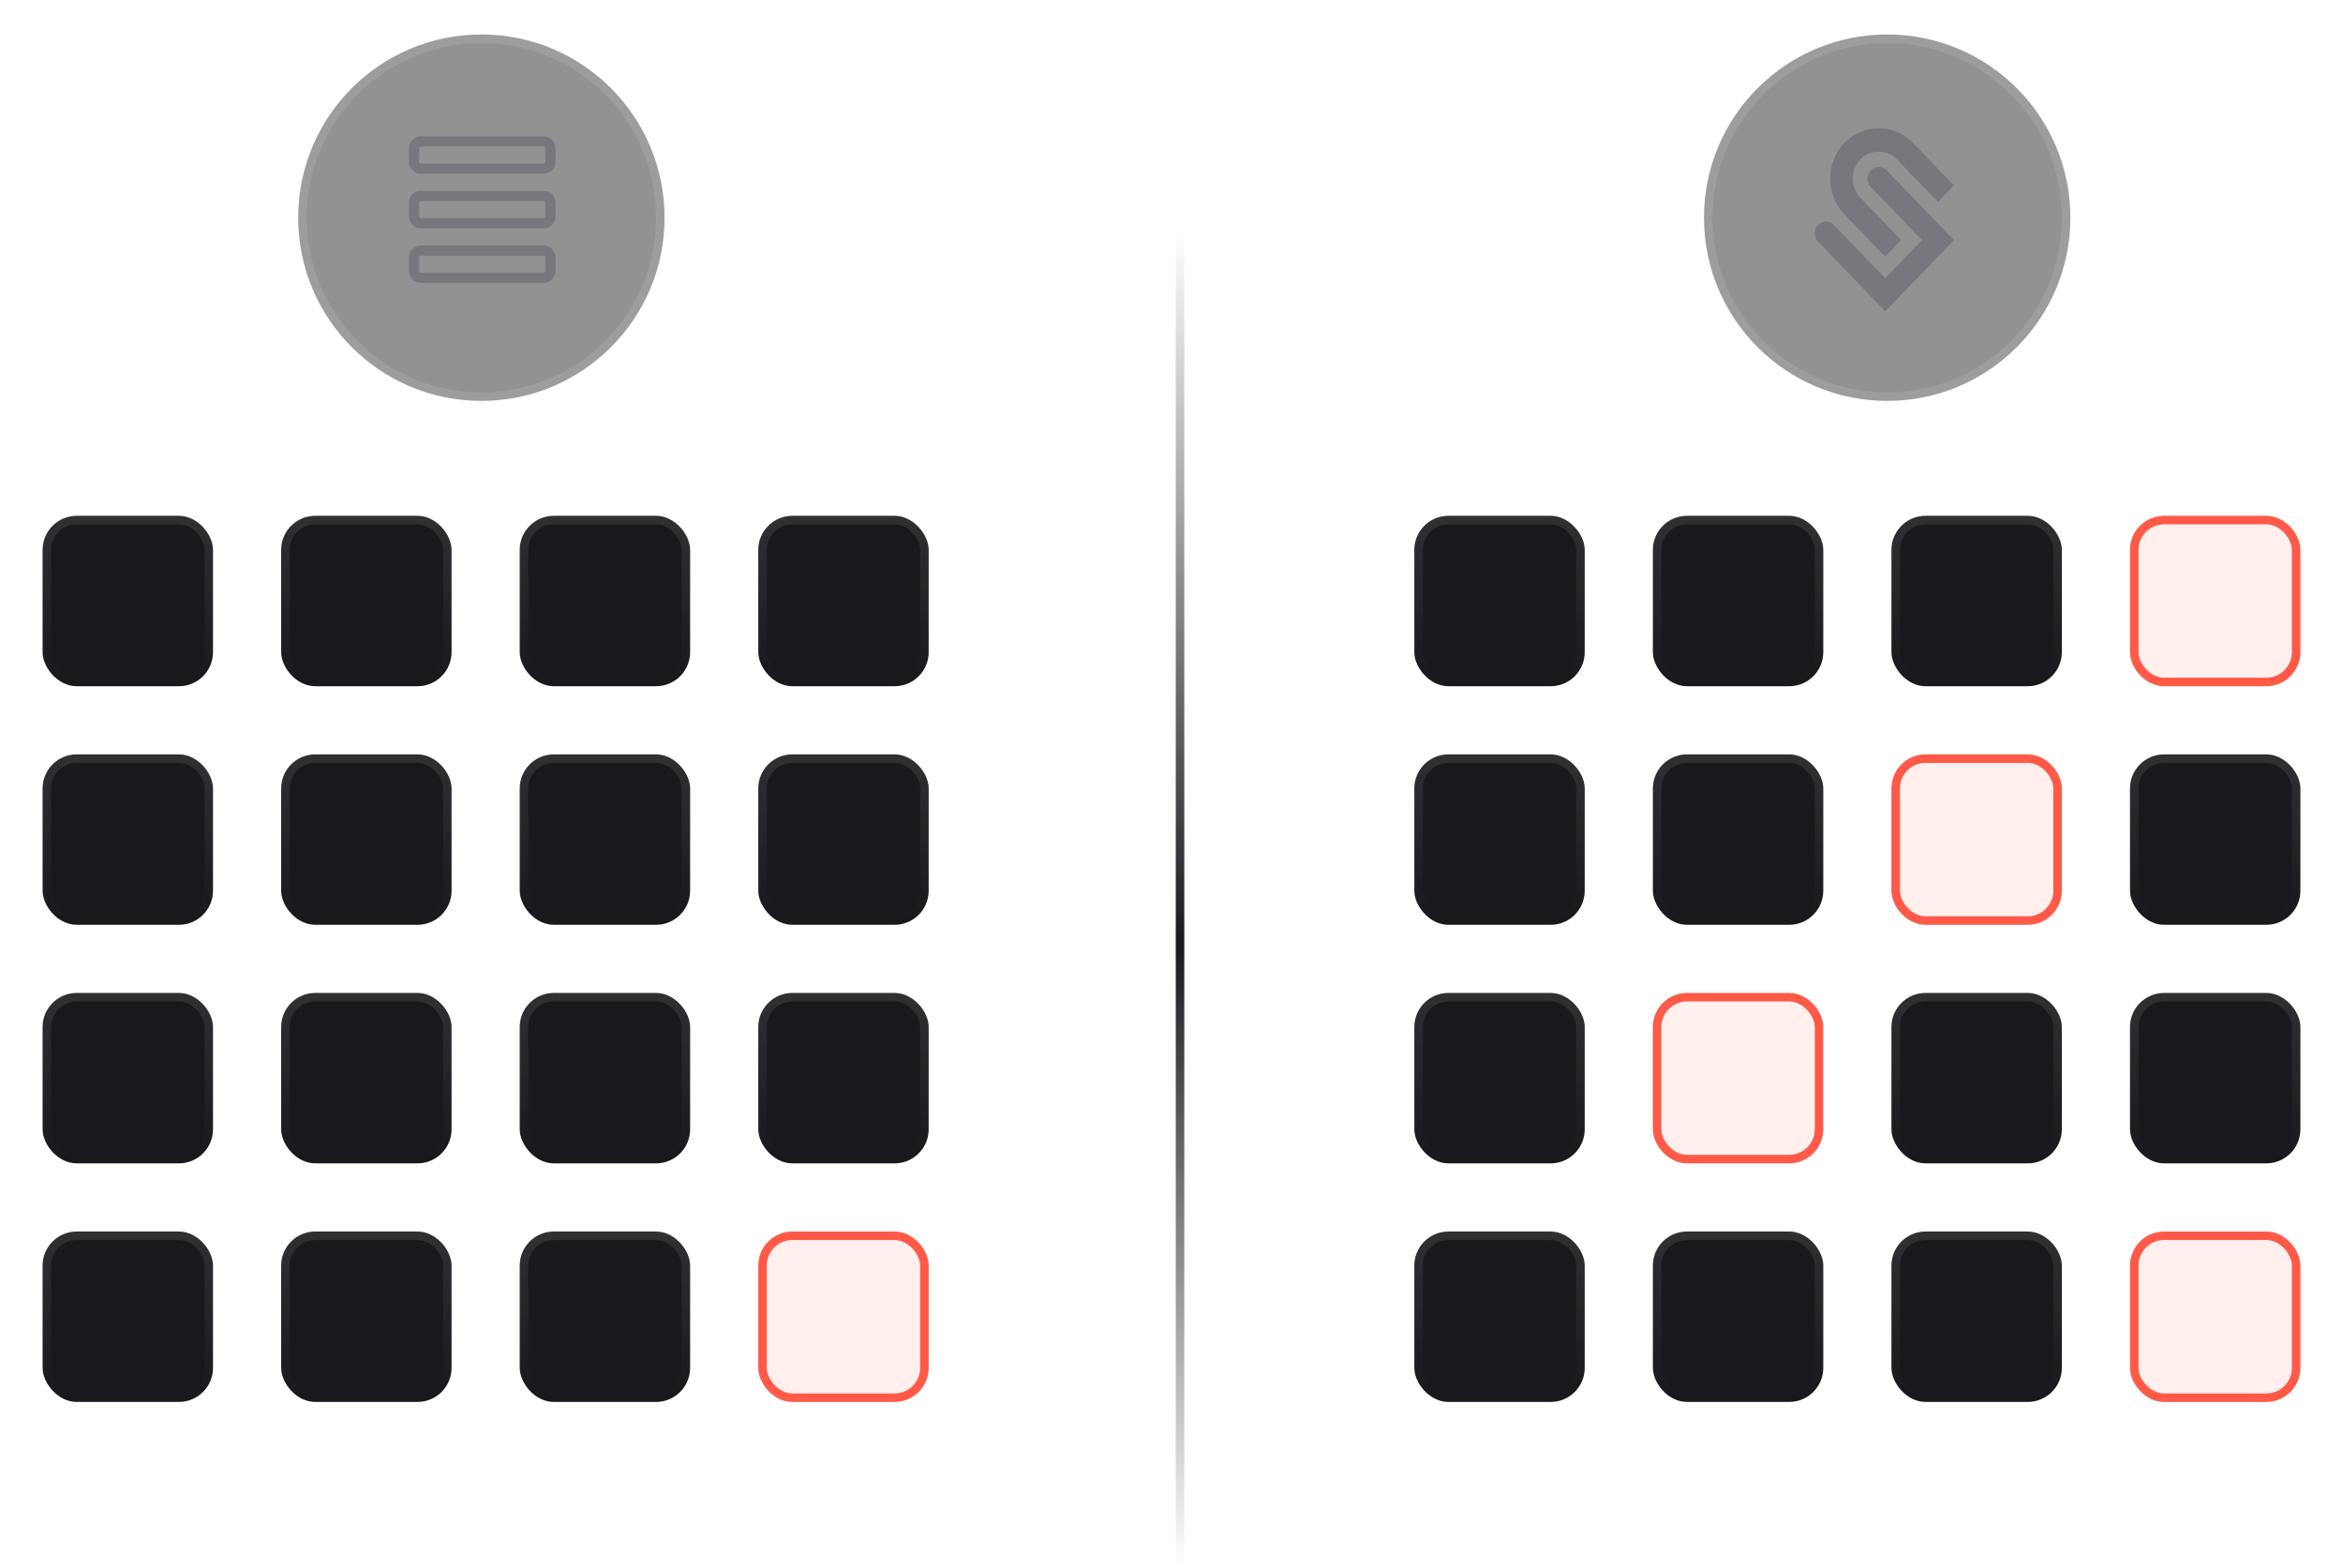 <svg width="275" height="184" viewBox="0 0 275 184" fill="none" xmlns="http://www.w3.org/2000/svg">
<g filter="url(#filter0_d_700_1372)">
<rect x="194" y="59" width="20" height="20" rx="4" fill="url(#paint0_linear_700_1372)"/>
<rect x="194.5" y="59.5" width="19" height="19" rx="3.5" stroke="url(#paint1_linear_700_1372)" stroke-opacity="0.1"/>
</g>
<g filter="url(#filter1_d_700_1372)">
<rect x="33" y="59" width="20" height="20" rx="4" fill="url(#paint2_linear_700_1372)"/>
<rect x="33.5" y="59.5" width="19" height="19" rx="3.5" stroke="url(#paint3_linear_700_1372)" stroke-opacity="0.1"/>
</g>
<g filter="url(#filter2_d_700_1372)">
<rect x="194" y="115" width="20" height="20" rx="4" fill="#FF5A48" fill-opacity="0.1"/>
<rect x="194.5" y="115.5" width="19" height="19" rx="3.5" stroke="#FF5A48"/>
</g>
<g filter="url(#filter3_d_700_1372)">
<rect x="33" y="115" width="20" height="20" rx="4" fill="url(#paint4_linear_700_1372)"/>
<rect x="33.5" y="115.5" width="19" height="19" rx="3.5" stroke="url(#paint5_linear_700_1372)" stroke-opacity="0.1"/>
</g>
<g filter="url(#filter4_d_700_1372)">
<rect x="194" y="87" width="20" height="20" rx="4" fill="url(#paint6_linear_700_1372)"/>
<rect x="194.5" y="87.5" width="19" height="19" rx="3.5" stroke="url(#paint7_linear_700_1372)" stroke-opacity="0.1"/>
</g>
<g filter="url(#filter5_d_700_1372)">
<rect x="33" y="87" width="20" height="20" rx="4" fill="url(#paint8_linear_700_1372)"/>
<rect x="33.5" y="87.5" width="19" height="19" rx="3.5" stroke="url(#paint9_linear_700_1372)" stroke-opacity="0.1"/>
</g>
<g filter="url(#filter6_d_700_1372)">
<rect x="194" y="143" width="20" height="20" rx="4" fill="url(#paint10_linear_700_1372)"/>
<rect x="194.5" y="143.5" width="19" height="19" rx="3.5" stroke="url(#paint11_linear_700_1372)" stroke-opacity="0.1"/>
</g>
<g filter="url(#filter7_d_700_1372)">
<rect x="33" y="143" width="20" height="20" rx="4" fill="url(#paint12_linear_700_1372)"/>
<rect x="33.5" y="143.5" width="19" height="19" rx="3.5" stroke="url(#paint13_linear_700_1372)" stroke-opacity="0.1"/>
</g>
<g filter="url(#filter8_d_700_1372)">
<rect x="250" y="59" width="20" height="20" rx="4" fill="#FF5A48" fill-opacity="0.1"/>
<rect x="250.5" y="59.5" width="19" height="19" rx="3.5" stroke="#FF5A48"/>
</g>
<g filter="url(#filter9_d_700_1372)">
<rect x="89" y="59" width="20" height="20" rx="4" fill="url(#paint14_linear_700_1372)"/>
<rect x="89.5" y="59.5" width="19" height="19" rx="3.5" stroke="url(#paint15_linear_700_1372)" stroke-opacity="0.1"/>
</g>
<g filter="url(#filter10_d_700_1372)">
<rect x="250" y="115" width="20" height="20" rx="4" fill="url(#paint16_linear_700_1372)"/>
<rect x="250.5" y="115.5" width="19" height="19" rx="3.5" stroke="url(#paint17_linear_700_1372)" stroke-opacity="0.1"/>
</g>
<g filter="url(#filter11_d_700_1372)">
<rect x="89" y="115" width="20" height="20" rx="4" fill="url(#paint18_linear_700_1372)"/>
<rect x="89.5" y="115.5" width="19" height="19" rx="3.5" stroke="url(#paint19_linear_700_1372)" stroke-opacity="0.1"/>
</g>
<g filter="url(#filter12_d_700_1372)">
<rect x="250" y="87" width="20" height="20" rx="4" fill="url(#paint20_linear_700_1372)"/>
<rect x="250.5" y="87.5" width="19" height="19" rx="3.5" stroke="url(#paint21_linear_700_1372)" stroke-opacity="0.1"/>
</g>
<g filter="url(#filter13_d_700_1372)">
<rect x="89" y="87" width="20" height="20" rx="4" fill="url(#paint22_linear_700_1372)"/>
<rect x="89.5" y="87.5" width="19" height="19" rx="3.5" stroke="url(#paint23_linear_700_1372)" stroke-opacity="0.1"/>
</g>
<g filter="url(#filter14_d_700_1372)">
<rect x="250" y="143" width="20" height="20" rx="4" fill="#FF5A48" fill-opacity="0.1"/>
<rect x="250.5" y="143.5" width="19" height="19" rx="3.5" stroke="#FF5A48"/>
</g>
<g filter="url(#filter15_d_700_1372)">
<rect x="89" y="143" width="20" height="20" rx="4" fill="#FF5A48" fill-opacity="0.1"/>
<rect x="89.5" y="143.5" width="19" height="19" rx="3.5" stroke="#FF5A48"/>
</g>
<g filter="url(#filter16_d_700_1372)">
<rect x="166" y="59" width="20" height="20" rx="4" fill="url(#paint24_linear_700_1372)"/>
<rect x="166.5" y="59.5" width="19" height="19" rx="3.5" stroke="url(#paint25_linear_700_1372)" stroke-opacity="0.1"/>
</g>
<g filter="url(#filter17_d_700_1372)">
<rect x="5" y="59" width="20" height="20" rx="4" fill="url(#paint26_linear_700_1372)"/>
<rect x="5.5" y="59.5" width="19" height="19" rx="3.5" stroke="url(#paint27_linear_700_1372)" stroke-opacity="0.1"/>
</g>
<g filter="url(#filter18_d_700_1372)">
<rect x="166" y="115" width="20" height="20" rx="4" fill="url(#paint28_linear_700_1372)"/>
<rect x="166.5" y="115.5" width="19" height="19" rx="3.5" stroke="url(#paint29_linear_700_1372)" stroke-opacity="0.1"/>
</g>
<g filter="url(#filter19_d_700_1372)">
<rect x="5" y="115" width="20" height="20" rx="4" fill="url(#paint30_linear_700_1372)"/>
<rect x="5.5" y="115.5" width="19" height="19" rx="3.5" stroke="url(#paint31_linear_700_1372)" stroke-opacity="0.1"/>
</g>
<g filter="url(#filter20_d_700_1372)">
<rect x="166" y="87" width="20" height="20" rx="4" fill="url(#paint32_linear_700_1372)"/>
<rect x="166.5" y="87.5" width="19" height="19" rx="3.5" stroke="url(#paint33_linear_700_1372)" stroke-opacity="0.1"/>
</g>
<g filter="url(#filter21_d_700_1372)">
<rect x="5" y="87" width="20" height="20" rx="4" fill="url(#paint34_linear_700_1372)"/>
<rect x="5.5" y="87.5" width="19" height="19" rx="3.5" stroke="url(#paint35_linear_700_1372)" stroke-opacity="0.1"/>
</g>
<g filter="url(#filter22_d_700_1372)">
<rect x="166" y="143" width="20" height="20" rx="4" fill="url(#paint36_linear_700_1372)"/>
<rect x="166.5" y="143.5" width="19" height="19" rx="3.5" stroke="url(#paint37_linear_700_1372)" stroke-opacity="0.1"/>
</g>
<g filter="url(#filter23_d_700_1372)">
<rect x="5" y="143" width="20" height="20" rx="4" fill="url(#paint38_linear_700_1372)"/>
<rect x="5.5" y="143.5" width="19" height="19" rx="3.5" stroke="url(#paint39_linear_700_1372)" stroke-opacity="0.1"/>
</g>
<g filter="url(#filter24_d_700_1372)">
<rect x="222" y="59" width="20" height="20" rx="4" fill="url(#paint40_linear_700_1372)"/>
<rect x="222.5" y="59.5" width="19" height="19" rx="3.5" stroke="url(#paint41_linear_700_1372)" stroke-opacity="0.1"/>
</g>
<g filter="url(#filter25_d_700_1372)">
<rect x="61" y="59" width="20" height="20" rx="4" fill="url(#paint42_linear_700_1372)"/>
<rect x="61.5" y="59.5" width="19" height="19" rx="3.5" stroke="url(#paint43_linear_700_1372)" stroke-opacity="0.1"/>
</g>
<g filter="url(#filter26_d_700_1372)">
<rect x="222" y="115" width="20" height="20" rx="4" fill="url(#paint44_linear_700_1372)"/>
<rect x="222.5" y="115.5" width="19" height="19" rx="3.5" stroke="url(#paint45_linear_700_1372)" stroke-opacity="0.1"/>
</g>
<g filter="url(#filter27_d_700_1372)">
<rect x="61" y="115" width="20" height="20" rx="4" fill="url(#paint46_linear_700_1372)"/>
<rect x="61.5" y="115.5" width="19" height="19" rx="3.5" stroke="url(#paint47_linear_700_1372)" stroke-opacity="0.1"/>
</g>
<g filter="url(#filter28_d_700_1372)">
<rect x="222" y="87" width="20" height="20" rx="4" fill="#FF5A48" fill-opacity="0.1"/>
<rect x="222.5" y="87.5" width="19" height="19" rx="3.5" stroke="#FF5A48"/>
</g>
<g filter="url(#filter29_d_700_1372)">
<rect x="61" y="87" width="20" height="20" rx="4" fill="url(#paint48_linear_700_1372)"/>
<rect x="61.5" y="87.5" width="19" height="19" rx="3.5" stroke="url(#paint49_linear_700_1372)" stroke-opacity="0.1"/>
</g>
<g filter="url(#filter30_d_700_1372)">
<rect x="222" y="143" width="20" height="20" rx="4" fill="url(#paint50_linear_700_1372)"/>
<rect x="222.5" y="143.5" width="19" height="19" rx="3.5" stroke="url(#paint51_linear_700_1372)" stroke-opacity="0.1"/>
</g>
<g filter="url(#filter31_d_700_1372)">
<rect x="61" y="143" width="20" height="20" rx="4" fill="url(#paint52_linear_700_1372)"/>
<rect x="61.5" y="143.5" width="19" height="19" rx="3.5" stroke="url(#paint53_linear_700_1372)" stroke-opacity="0.1"/>
</g>
<g filter="url(#filter32_d_700_1372)">
<circle cx="221.5" cy="24.5" r="21.5" fill="#252627" fill-opacity="0.5"/>
<circle cx="221.5" cy="24.5" r="21" stroke="white" stroke-opacity="0.1"/>
</g>
<g filter="url(#filter33_d_700_1372)">
<circle cx="56.5" cy="24.5" r="21.5" fill="#252627" fill-opacity="0.5"/>
<circle cx="56.5" cy="24.5" r="21" stroke="white" stroke-opacity="0.1"/>
</g>
<path d="M221.268 30.123L223.143 28.176L218.349 23.197C217.162 21.965 217.162 19.956 218.349 18.723C219.536 17.49 221.471 17.49 222.658 18.723L227.452 23.701L229.327 21.754L224.533 16.776C222.312 14.47 218.695 14.47 216.474 16.776C214.253 19.082 214.253 22.838 216.474 25.144L221.268 30.123Z" fill="#77777E"/>
<path d="M221.446 19.992C220.929 19.455 220.088 19.455 219.571 19.992C219.054 20.528 219.054 21.402 219.571 21.939L225.577 28.175L221.268 32.65L215.263 26.413C214.746 25.876 213.904 25.876 213.388 26.413C212.871 26.95 212.871 27.823 213.388 28.36L221.268 36.544L229.327 28.175L221.446 19.992Z" fill="#77777E"/>
<path d="M63.8 16.6H49.4C48.958 16.6 48.6 16.958 48.6 17.4V19C48.6 19.442 48.958 19.8 49.4 19.8H63.8C64.241 19.8 64.6 19.442 64.6 19V17.4C64.6 16.958 64.241 16.6 63.8 16.6Z" stroke="#77777E" stroke-width="1.2" stroke-linecap="round"/>
<path d="M63.8 23H49.4C48.958 23 48.6 23.358 48.6 23.8V25.4C48.6 25.842 48.958 26.2 49.4 26.2H63.8C64.241 26.2 64.6 25.842 64.6 25.4V23.8C64.6 23.358 64.241 23 63.8 23Z" stroke="#77777E" stroke-width="1.2" stroke-linecap="round"/>
<path d="M63.8 29.4H49.4C48.958 29.4 48.6 29.758 48.6 30.2V31.8C48.6 32.242 48.958 32.6 49.4 32.6H63.8C64.241 32.6 64.6 32.242 64.6 31.8V30.2C64.6 29.758 64.241 29.4 63.8 29.4Z" stroke="#77777E" stroke-width="1.2" stroke-linecap="round"/>
<line x1="138.5" y1="27" x2="138.5" y2="184" stroke="url(#paint54_linear_700_1372)"/>
<defs>
<filter id="filter0_d_700_1372" x="189.38" y="55.92" width="29.24" height="29.24" filterUnits="userSpaceOnUse" color-interpolation-filters="sRGB">
<feFlood flood-opacity="0" result="BackgroundImageFix"/>
<feColorMatrix in="SourceAlpha" type="matrix" values="0 0 0 0 0 0 0 0 0 0 0 0 0 0 0 0 0 0 127 0" result="hardAlpha"/>
<feOffset dy="1.54"/>
<feGaussianBlur stdDeviation="2.31"/>
<feColorMatrix type="matrix" values="0 0 0 0 0.063 0 0 0 0 0.094 0 0 0 0 0.157 0 0 0 0.07 0"/>
<feBlend mode="normal" in2="BackgroundImageFix" result="effect1_dropShadow_700_1372"/>
<feBlend mode="normal" in="SourceGraphic" in2="effect1_dropShadow_700_1372" result="shape"/>
</filter>
<filter id="filter1_d_700_1372" x="28.38" y="55.92" width="29.24" height="29.24" filterUnits="userSpaceOnUse" color-interpolation-filters="sRGB">
<feFlood flood-opacity="0" result="BackgroundImageFix"/>
<feColorMatrix in="SourceAlpha" type="matrix" values="0 0 0 0 0 0 0 0 0 0 0 0 0 0 0 0 0 0 127 0" result="hardAlpha"/>
<feOffset dy="1.54"/>
<feGaussianBlur stdDeviation="2.31"/>
<feColorMatrix type="matrix" values="0 0 0 0 0.063 0 0 0 0 0.094 0 0 0 0 0.157 0 0 0 0.07 0"/>
<feBlend mode="normal" in2="BackgroundImageFix" result="effect1_dropShadow_700_1372"/>
<feBlend mode="normal" in="SourceGraphic" in2="effect1_dropShadow_700_1372" result="shape"/>
</filter>
<filter id="filter2_d_700_1372" x="189.38" y="111.92" width="29.24" height="29.24" filterUnits="userSpaceOnUse" color-interpolation-filters="sRGB">
<feFlood flood-opacity="0" result="BackgroundImageFix"/>
<feColorMatrix in="SourceAlpha" type="matrix" values="0 0 0 0 0 0 0 0 0 0 0 0 0 0 0 0 0 0 127 0" result="hardAlpha"/>
<feOffset dy="1.54"/>
<feGaussianBlur stdDeviation="2.31"/>
<feColorMatrix type="matrix" values="0 0 0 0 0.063 0 0 0 0 0.094 0 0 0 0 0.157 0 0 0 0.07 0"/>
<feBlend mode="normal" in2="BackgroundImageFix" result="effect1_dropShadow_700_1372"/>
<feBlend mode="normal" in="SourceGraphic" in2="effect1_dropShadow_700_1372" result="shape"/>
</filter>
<filter id="filter3_d_700_1372" x="28.38" y="111.92" width="29.24" height="29.24" filterUnits="userSpaceOnUse" color-interpolation-filters="sRGB">
<feFlood flood-opacity="0" result="BackgroundImageFix"/>
<feColorMatrix in="SourceAlpha" type="matrix" values="0 0 0 0 0 0 0 0 0 0 0 0 0 0 0 0 0 0 127 0" result="hardAlpha"/>
<feOffset dy="1.54"/>
<feGaussianBlur stdDeviation="2.31"/>
<feColorMatrix type="matrix" values="0 0 0 0 0.063 0 0 0 0 0.094 0 0 0 0 0.157 0 0 0 0.07 0"/>
<feBlend mode="normal" in2="BackgroundImageFix" result="effect1_dropShadow_700_1372"/>
<feBlend mode="normal" in="SourceGraphic" in2="effect1_dropShadow_700_1372" result="shape"/>
</filter>
<filter id="filter4_d_700_1372" x="189.38" y="83.92" width="29.24" height="29.24" filterUnits="userSpaceOnUse" color-interpolation-filters="sRGB">
<feFlood flood-opacity="0" result="BackgroundImageFix"/>
<feColorMatrix in="SourceAlpha" type="matrix" values="0 0 0 0 0 0 0 0 0 0 0 0 0 0 0 0 0 0 127 0" result="hardAlpha"/>
<feOffset dy="1.54"/>
<feGaussianBlur stdDeviation="2.31"/>
<feColorMatrix type="matrix" values="0 0 0 0 0.063 0 0 0 0 0.094 0 0 0 0 0.157 0 0 0 0.07 0"/>
<feBlend mode="normal" in2="BackgroundImageFix" result="effect1_dropShadow_700_1372"/>
<feBlend mode="normal" in="SourceGraphic" in2="effect1_dropShadow_700_1372" result="shape"/>
</filter>
<filter id="filter5_d_700_1372" x="28.38" y="83.92" width="29.24" height="29.24" filterUnits="userSpaceOnUse" color-interpolation-filters="sRGB">
<feFlood flood-opacity="0" result="BackgroundImageFix"/>
<feColorMatrix in="SourceAlpha" type="matrix" values="0 0 0 0 0 0 0 0 0 0 0 0 0 0 0 0 0 0 127 0" result="hardAlpha"/>
<feOffset dy="1.54"/>
<feGaussianBlur stdDeviation="2.31"/>
<feColorMatrix type="matrix" values="0 0 0 0 0.063 0 0 0 0 0.094 0 0 0 0 0.157 0 0 0 0.07 0"/>
<feBlend mode="normal" in2="BackgroundImageFix" result="effect1_dropShadow_700_1372"/>
<feBlend mode="normal" in="SourceGraphic" in2="effect1_dropShadow_700_1372" result="shape"/>
</filter>
<filter id="filter6_d_700_1372" x="189.38" y="139.92" width="29.24" height="29.24" filterUnits="userSpaceOnUse" color-interpolation-filters="sRGB">
<feFlood flood-opacity="0" result="BackgroundImageFix"/>
<feColorMatrix in="SourceAlpha" type="matrix" values="0 0 0 0 0 0 0 0 0 0 0 0 0 0 0 0 0 0 127 0" result="hardAlpha"/>
<feOffset dy="1.54"/>
<feGaussianBlur stdDeviation="2.31"/>
<feColorMatrix type="matrix" values="0 0 0 0 0.063 0 0 0 0 0.094 0 0 0 0 0.157 0 0 0 0.07 0"/>
<feBlend mode="normal" in2="BackgroundImageFix" result="effect1_dropShadow_700_1372"/>
<feBlend mode="normal" in="SourceGraphic" in2="effect1_dropShadow_700_1372" result="shape"/>
</filter>
<filter id="filter7_d_700_1372" x="28.38" y="139.92" width="29.24" height="29.24" filterUnits="userSpaceOnUse" color-interpolation-filters="sRGB">
<feFlood flood-opacity="0" result="BackgroundImageFix"/>
<feColorMatrix in="SourceAlpha" type="matrix" values="0 0 0 0 0 0 0 0 0 0 0 0 0 0 0 0 0 0 127 0" result="hardAlpha"/>
<feOffset dy="1.54"/>
<feGaussianBlur stdDeviation="2.31"/>
<feColorMatrix type="matrix" values="0 0 0 0 0.063 0 0 0 0 0.094 0 0 0 0 0.157 0 0 0 0.07 0"/>
<feBlend mode="normal" in2="BackgroundImageFix" result="effect1_dropShadow_700_1372"/>
<feBlend mode="normal" in="SourceGraphic" in2="effect1_dropShadow_700_1372" result="shape"/>
</filter>
<filter id="filter8_d_700_1372" x="245.38" y="55.92" width="29.24" height="29.24" filterUnits="userSpaceOnUse" color-interpolation-filters="sRGB">
<feFlood flood-opacity="0" result="BackgroundImageFix"/>
<feColorMatrix in="SourceAlpha" type="matrix" values="0 0 0 0 0 0 0 0 0 0 0 0 0 0 0 0 0 0 127 0" result="hardAlpha"/>
<feOffset dy="1.54"/>
<feGaussianBlur stdDeviation="2.31"/>
<feColorMatrix type="matrix" values="0 0 0 0 0.063 0 0 0 0 0.094 0 0 0 0 0.157 0 0 0 0.07 0"/>
<feBlend mode="normal" in2="BackgroundImageFix" result="effect1_dropShadow_700_1372"/>
<feBlend mode="normal" in="SourceGraphic" in2="effect1_dropShadow_700_1372" result="shape"/>
</filter>
<filter id="filter9_d_700_1372" x="84.38" y="55.92" width="29.24" height="29.24" filterUnits="userSpaceOnUse" color-interpolation-filters="sRGB">
<feFlood flood-opacity="0" result="BackgroundImageFix"/>
<feColorMatrix in="SourceAlpha" type="matrix" values="0 0 0 0 0 0 0 0 0 0 0 0 0 0 0 0 0 0 127 0" result="hardAlpha"/>
<feOffset dy="1.54"/>
<feGaussianBlur stdDeviation="2.31"/>
<feColorMatrix type="matrix" values="0 0 0 0 0.063 0 0 0 0 0.094 0 0 0 0 0.157 0 0 0 0.07 0"/>
<feBlend mode="normal" in2="BackgroundImageFix" result="effect1_dropShadow_700_1372"/>
<feBlend mode="normal" in="SourceGraphic" in2="effect1_dropShadow_700_1372" result="shape"/>
</filter>
<filter id="filter10_d_700_1372" x="245.38" y="111.92" width="29.24" height="29.24" filterUnits="userSpaceOnUse" color-interpolation-filters="sRGB">
<feFlood flood-opacity="0" result="BackgroundImageFix"/>
<feColorMatrix in="SourceAlpha" type="matrix" values="0 0 0 0 0 0 0 0 0 0 0 0 0 0 0 0 0 0 127 0" result="hardAlpha"/>
<feOffset dy="1.54"/>
<feGaussianBlur stdDeviation="2.31"/>
<feColorMatrix type="matrix" values="0 0 0 0 0.063 0 0 0 0 0.094 0 0 0 0 0.157 0 0 0 0.07 0"/>
<feBlend mode="normal" in2="BackgroundImageFix" result="effect1_dropShadow_700_1372"/>
<feBlend mode="normal" in="SourceGraphic" in2="effect1_dropShadow_700_1372" result="shape"/>
</filter>
<filter id="filter11_d_700_1372" x="84.38" y="111.92" width="29.24" height="29.24" filterUnits="userSpaceOnUse" color-interpolation-filters="sRGB">
<feFlood flood-opacity="0" result="BackgroundImageFix"/>
<feColorMatrix in="SourceAlpha" type="matrix" values="0 0 0 0 0 0 0 0 0 0 0 0 0 0 0 0 0 0 127 0" result="hardAlpha"/>
<feOffset dy="1.54"/>
<feGaussianBlur stdDeviation="2.31"/>
<feColorMatrix type="matrix" values="0 0 0 0 0.063 0 0 0 0 0.094 0 0 0 0 0.157 0 0 0 0.07 0"/>
<feBlend mode="normal" in2="BackgroundImageFix" result="effect1_dropShadow_700_1372"/>
<feBlend mode="normal" in="SourceGraphic" in2="effect1_dropShadow_700_1372" result="shape"/>
</filter>
<filter id="filter12_d_700_1372" x="245.38" y="83.92" width="29.24" height="29.24" filterUnits="userSpaceOnUse" color-interpolation-filters="sRGB">
<feFlood flood-opacity="0" result="BackgroundImageFix"/>
<feColorMatrix in="SourceAlpha" type="matrix" values="0 0 0 0 0 0 0 0 0 0 0 0 0 0 0 0 0 0 127 0" result="hardAlpha"/>
<feOffset dy="1.54"/>
<feGaussianBlur stdDeviation="2.31"/>
<feColorMatrix type="matrix" values="0 0 0 0 0.063 0 0 0 0 0.094 0 0 0 0 0.157 0 0 0 0.07 0"/>
<feBlend mode="normal" in2="BackgroundImageFix" result="effect1_dropShadow_700_1372"/>
<feBlend mode="normal" in="SourceGraphic" in2="effect1_dropShadow_700_1372" result="shape"/>
</filter>
<filter id="filter13_d_700_1372" x="84.38" y="83.92" width="29.24" height="29.24" filterUnits="userSpaceOnUse" color-interpolation-filters="sRGB">
<feFlood flood-opacity="0" result="BackgroundImageFix"/>
<feColorMatrix in="SourceAlpha" type="matrix" values="0 0 0 0 0 0 0 0 0 0 0 0 0 0 0 0 0 0 127 0" result="hardAlpha"/>
<feOffset dy="1.54"/>
<feGaussianBlur stdDeviation="2.31"/>
<feColorMatrix type="matrix" values="0 0 0 0 0.063 0 0 0 0 0.094 0 0 0 0 0.157 0 0 0 0.07 0"/>
<feBlend mode="normal" in2="BackgroundImageFix" result="effect1_dropShadow_700_1372"/>
<feBlend mode="normal" in="SourceGraphic" in2="effect1_dropShadow_700_1372" result="shape"/>
</filter>
<filter id="filter14_d_700_1372" x="245.38" y="139.92" width="29.24" height="29.24" filterUnits="userSpaceOnUse" color-interpolation-filters="sRGB">
<feFlood flood-opacity="0" result="BackgroundImageFix"/>
<feColorMatrix in="SourceAlpha" type="matrix" values="0 0 0 0 0 0 0 0 0 0 0 0 0 0 0 0 0 0 127 0" result="hardAlpha"/>
<feOffset dy="1.54"/>
<feGaussianBlur stdDeviation="2.31"/>
<feColorMatrix type="matrix" values="0 0 0 0 0.063 0 0 0 0 0.094 0 0 0 0 0.157 0 0 0 0.07 0"/>
<feBlend mode="normal" in2="BackgroundImageFix" result="effect1_dropShadow_700_1372"/>
<feBlend mode="normal" in="SourceGraphic" in2="effect1_dropShadow_700_1372" result="shape"/>
</filter>
<filter id="filter15_d_700_1372" x="84.38" y="139.92" width="29.24" height="29.24" filterUnits="userSpaceOnUse" color-interpolation-filters="sRGB">
<feFlood flood-opacity="0" result="BackgroundImageFix"/>
<feColorMatrix in="SourceAlpha" type="matrix" values="0 0 0 0 0 0 0 0 0 0 0 0 0 0 0 0 0 0 127 0" result="hardAlpha"/>
<feOffset dy="1.54"/>
<feGaussianBlur stdDeviation="2.31"/>
<feColorMatrix type="matrix" values="0 0 0 0 0.063 0 0 0 0 0.094 0 0 0 0 0.157 0 0 0 0.07 0"/>
<feBlend mode="normal" in2="BackgroundImageFix" result="effect1_dropShadow_700_1372"/>
<feBlend mode="normal" in="SourceGraphic" in2="effect1_dropShadow_700_1372" result="shape"/>
</filter>
<filter id="filter16_d_700_1372" x="161.38" y="55.92" width="29.24" height="29.24" filterUnits="userSpaceOnUse" color-interpolation-filters="sRGB">
<feFlood flood-opacity="0" result="BackgroundImageFix"/>
<feColorMatrix in="SourceAlpha" type="matrix" values="0 0 0 0 0 0 0 0 0 0 0 0 0 0 0 0 0 0 127 0" result="hardAlpha"/>
<feOffset dy="1.54"/>
<feGaussianBlur stdDeviation="2.31"/>
<feColorMatrix type="matrix" values="0 0 0 0 0.063 0 0 0 0 0.094 0 0 0 0 0.157 0 0 0 0.07 0"/>
<feBlend mode="normal" in2="BackgroundImageFix" result="effect1_dropShadow_700_1372"/>
<feBlend mode="normal" in="SourceGraphic" in2="effect1_dropShadow_700_1372" result="shape"/>
</filter>
<filter id="filter17_d_700_1372" x="0.38" y="55.92" width="29.24" height="29.24" filterUnits="userSpaceOnUse" color-interpolation-filters="sRGB">
<feFlood flood-opacity="0" result="BackgroundImageFix"/>
<feColorMatrix in="SourceAlpha" type="matrix" values="0 0 0 0 0 0 0 0 0 0 0 0 0 0 0 0 0 0 127 0" result="hardAlpha"/>
<feOffset dy="1.54"/>
<feGaussianBlur stdDeviation="2.31"/>
<feColorMatrix type="matrix" values="0 0 0 0 0.063 0 0 0 0 0.094 0 0 0 0 0.157 0 0 0 0.07 0"/>
<feBlend mode="normal" in2="BackgroundImageFix" result="effect1_dropShadow_700_1372"/>
<feBlend mode="normal" in="SourceGraphic" in2="effect1_dropShadow_700_1372" result="shape"/>
</filter>
<filter id="filter18_d_700_1372" x="161.38" y="111.92" width="29.24" height="29.24" filterUnits="userSpaceOnUse" color-interpolation-filters="sRGB">
<feFlood flood-opacity="0" result="BackgroundImageFix"/>
<feColorMatrix in="SourceAlpha" type="matrix" values="0 0 0 0 0 0 0 0 0 0 0 0 0 0 0 0 0 0 127 0" result="hardAlpha"/>
<feOffset dy="1.54"/>
<feGaussianBlur stdDeviation="2.31"/>
<feColorMatrix type="matrix" values="0 0 0 0 0.063 0 0 0 0 0.094 0 0 0 0 0.157 0 0 0 0.07 0"/>
<feBlend mode="normal" in2="BackgroundImageFix" result="effect1_dropShadow_700_1372"/>
<feBlend mode="normal" in="SourceGraphic" in2="effect1_dropShadow_700_1372" result="shape"/>
</filter>
<filter id="filter19_d_700_1372" x="0.38" y="111.92" width="29.24" height="29.24" filterUnits="userSpaceOnUse" color-interpolation-filters="sRGB">
<feFlood flood-opacity="0" result="BackgroundImageFix"/>
<feColorMatrix in="SourceAlpha" type="matrix" values="0 0 0 0 0 0 0 0 0 0 0 0 0 0 0 0 0 0 127 0" result="hardAlpha"/>
<feOffset dy="1.54"/>
<feGaussianBlur stdDeviation="2.31"/>
<feColorMatrix type="matrix" values="0 0 0 0 0.063 0 0 0 0 0.094 0 0 0 0 0.157 0 0 0 0.07 0"/>
<feBlend mode="normal" in2="BackgroundImageFix" result="effect1_dropShadow_700_1372"/>
<feBlend mode="normal" in="SourceGraphic" in2="effect1_dropShadow_700_1372" result="shape"/>
</filter>
<filter id="filter20_d_700_1372" x="161.38" y="83.92" width="29.24" height="29.24" filterUnits="userSpaceOnUse" color-interpolation-filters="sRGB">
<feFlood flood-opacity="0" result="BackgroundImageFix"/>
<feColorMatrix in="SourceAlpha" type="matrix" values="0 0 0 0 0 0 0 0 0 0 0 0 0 0 0 0 0 0 127 0" result="hardAlpha"/>
<feOffset dy="1.54"/>
<feGaussianBlur stdDeviation="2.31"/>
<feColorMatrix type="matrix" values="0 0 0 0 0.063 0 0 0 0 0.094 0 0 0 0 0.157 0 0 0 0.07 0"/>
<feBlend mode="normal" in2="BackgroundImageFix" result="effect1_dropShadow_700_1372"/>
<feBlend mode="normal" in="SourceGraphic" in2="effect1_dropShadow_700_1372" result="shape"/>
</filter>
<filter id="filter21_d_700_1372" x="0.38" y="83.92" width="29.24" height="29.24" filterUnits="userSpaceOnUse" color-interpolation-filters="sRGB">
<feFlood flood-opacity="0" result="BackgroundImageFix"/>
<feColorMatrix in="SourceAlpha" type="matrix" values="0 0 0 0 0 0 0 0 0 0 0 0 0 0 0 0 0 0 127 0" result="hardAlpha"/>
<feOffset dy="1.54"/>
<feGaussianBlur stdDeviation="2.31"/>
<feColorMatrix type="matrix" values="0 0 0 0 0.063 0 0 0 0 0.094 0 0 0 0 0.157 0 0 0 0.07 0"/>
<feBlend mode="normal" in2="BackgroundImageFix" result="effect1_dropShadow_700_1372"/>
<feBlend mode="normal" in="SourceGraphic" in2="effect1_dropShadow_700_1372" result="shape"/>
</filter>
<filter id="filter22_d_700_1372" x="161.38" y="139.92" width="29.24" height="29.24" filterUnits="userSpaceOnUse" color-interpolation-filters="sRGB">
<feFlood flood-opacity="0" result="BackgroundImageFix"/>
<feColorMatrix in="SourceAlpha" type="matrix" values="0 0 0 0 0 0 0 0 0 0 0 0 0 0 0 0 0 0 127 0" result="hardAlpha"/>
<feOffset dy="1.54"/>
<feGaussianBlur stdDeviation="2.31"/>
<feColorMatrix type="matrix" values="0 0 0 0 0.063 0 0 0 0 0.094 0 0 0 0 0.157 0 0 0 0.07 0"/>
<feBlend mode="normal" in2="BackgroundImageFix" result="effect1_dropShadow_700_1372"/>
<feBlend mode="normal" in="SourceGraphic" in2="effect1_dropShadow_700_1372" result="shape"/>
</filter>
<filter id="filter23_d_700_1372" x="0.38" y="139.92" width="29.24" height="29.24" filterUnits="userSpaceOnUse" color-interpolation-filters="sRGB">
<feFlood flood-opacity="0" result="BackgroundImageFix"/>
<feColorMatrix in="SourceAlpha" type="matrix" values="0 0 0 0 0 0 0 0 0 0 0 0 0 0 0 0 0 0 127 0" result="hardAlpha"/>
<feOffset dy="1.54"/>
<feGaussianBlur stdDeviation="2.31"/>
<feColorMatrix type="matrix" values="0 0 0 0 0.063 0 0 0 0 0.094 0 0 0 0 0.157 0 0 0 0.07 0"/>
<feBlend mode="normal" in2="BackgroundImageFix" result="effect1_dropShadow_700_1372"/>
<feBlend mode="normal" in="SourceGraphic" in2="effect1_dropShadow_700_1372" result="shape"/>
</filter>
<filter id="filter24_d_700_1372" x="217.38" y="55.92" width="29.24" height="29.24" filterUnits="userSpaceOnUse" color-interpolation-filters="sRGB">
<feFlood flood-opacity="0" result="BackgroundImageFix"/>
<feColorMatrix in="SourceAlpha" type="matrix" values="0 0 0 0 0 0 0 0 0 0 0 0 0 0 0 0 0 0 127 0" result="hardAlpha"/>
<feOffset dy="1.54"/>
<feGaussianBlur stdDeviation="2.31"/>
<feColorMatrix type="matrix" values="0 0 0 0 0.063 0 0 0 0 0.094 0 0 0 0 0.157 0 0 0 0.07 0"/>
<feBlend mode="normal" in2="BackgroundImageFix" result="effect1_dropShadow_700_1372"/>
<feBlend mode="normal" in="SourceGraphic" in2="effect1_dropShadow_700_1372" result="shape"/>
</filter>
<filter id="filter25_d_700_1372" x="56.38" y="55.92" width="29.24" height="29.24" filterUnits="userSpaceOnUse" color-interpolation-filters="sRGB">
<feFlood flood-opacity="0" result="BackgroundImageFix"/>
<feColorMatrix in="SourceAlpha" type="matrix" values="0 0 0 0 0 0 0 0 0 0 0 0 0 0 0 0 0 0 127 0" result="hardAlpha"/>
<feOffset dy="1.54"/>
<feGaussianBlur stdDeviation="2.31"/>
<feColorMatrix type="matrix" values="0 0 0 0 0.063 0 0 0 0 0.094 0 0 0 0 0.157 0 0 0 0.07 0"/>
<feBlend mode="normal" in2="BackgroundImageFix" result="effect1_dropShadow_700_1372"/>
<feBlend mode="normal" in="SourceGraphic" in2="effect1_dropShadow_700_1372" result="shape"/>
</filter>
<filter id="filter26_d_700_1372" x="217.38" y="111.92" width="29.24" height="29.24" filterUnits="userSpaceOnUse" color-interpolation-filters="sRGB">
<feFlood flood-opacity="0" result="BackgroundImageFix"/>
<feColorMatrix in="SourceAlpha" type="matrix" values="0 0 0 0 0 0 0 0 0 0 0 0 0 0 0 0 0 0 127 0" result="hardAlpha"/>
<feOffset dy="1.54"/>
<feGaussianBlur stdDeviation="2.31"/>
<feColorMatrix type="matrix" values="0 0 0 0 0.063 0 0 0 0 0.094 0 0 0 0 0.157 0 0 0 0.07 0"/>
<feBlend mode="normal" in2="BackgroundImageFix" result="effect1_dropShadow_700_1372"/>
<feBlend mode="normal" in="SourceGraphic" in2="effect1_dropShadow_700_1372" result="shape"/>
</filter>
<filter id="filter27_d_700_1372" x="56.38" y="111.92" width="29.24" height="29.24" filterUnits="userSpaceOnUse" color-interpolation-filters="sRGB">
<feFlood flood-opacity="0" result="BackgroundImageFix"/>
<feColorMatrix in="SourceAlpha" type="matrix" values="0 0 0 0 0 0 0 0 0 0 0 0 0 0 0 0 0 0 127 0" result="hardAlpha"/>
<feOffset dy="1.54"/>
<feGaussianBlur stdDeviation="2.31"/>
<feColorMatrix type="matrix" values="0 0 0 0 0.063 0 0 0 0 0.094 0 0 0 0 0.157 0 0 0 0.07 0"/>
<feBlend mode="normal" in2="BackgroundImageFix" result="effect1_dropShadow_700_1372"/>
<feBlend mode="normal" in="SourceGraphic" in2="effect1_dropShadow_700_1372" result="shape"/>
</filter>
<filter id="filter28_d_700_1372" x="217.38" y="83.92" width="29.24" height="29.24" filterUnits="userSpaceOnUse" color-interpolation-filters="sRGB">
<feFlood flood-opacity="0" result="BackgroundImageFix"/>
<feColorMatrix in="SourceAlpha" type="matrix" values="0 0 0 0 0 0 0 0 0 0 0 0 0 0 0 0 0 0 127 0" result="hardAlpha"/>
<feOffset dy="1.54"/>
<feGaussianBlur stdDeviation="2.31"/>
<feColorMatrix type="matrix" values="0 0 0 0 0.063 0 0 0 0 0.094 0 0 0 0 0.157 0 0 0 0.07 0"/>
<feBlend mode="normal" in2="BackgroundImageFix" result="effect1_dropShadow_700_1372"/>
<feBlend mode="normal" in="SourceGraphic" in2="effect1_dropShadow_700_1372" result="shape"/>
</filter>
<filter id="filter29_d_700_1372" x="56.38" y="83.92" width="29.24" height="29.24" filterUnits="userSpaceOnUse" color-interpolation-filters="sRGB">
<feFlood flood-opacity="0" result="BackgroundImageFix"/>
<feColorMatrix in="SourceAlpha" type="matrix" values="0 0 0 0 0 0 0 0 0 0 0 0 0 0 0 0 0 0 127 0" result="hardAlpha"/>
<feOffset dy="1.54"/>
<feGaussianBlur stdDeviation="2.31"/>
<feColorMatrix type="matrix" values="0 0 0 0 0.063 0 0 0 0 0.094 0 0 0 0 0.157 0 0 0 0.07 0"/>
<feBlend mode="normal" in2="BackgroundImageFix" result="effect1_dropShadow_700_1372"/>
<feBlend mode="normal" in="SourceGraphic" in2="effect1_dropShadow_700_1372" result="shape"/>
</filter>
<filter id="filter30_d_700_1372" x="217.38" y="139.92" width="29.24" height="29.24" filterUnits="userSpaceOnUse" color-interpolation-filters="sRGB">
<feFlood flood-opacity="0" result="BackgroundImageFix"/>
<feColorMatrix in="SourceAlpha" type="matrix" values="0 0 0 0 0 0 0 0 0 0 0 0 0 0 0 0 0 0 127 0" result="hardAlpha"/>
<feOffset dy="1.54"/>
<feGaussianBlur stdDeviation="2.31"/>
<feColorMatrix type="matrix" values="0 0 0 0 0.063 0 0 0 0 0.094 0 0 0 0 0.157 0 0 0 0.07 0"/>
<feBlend mode="normal" in2="BackgroundImageFix" result="effect1_dropShadow_700_1372"/>
<feBlend mode="normal" in="SourceGraphic" in2="effect1_dropShadow_700_1372" result="shape"/>
</filter>
<filter id="filter31_d_700_1372" x="56.38" y="139.92" width="29.24" height="29.24" filterUnits="userSpaceOnUse" color-interpolation-filters="sRGB">
<feFlood flood-opacity="0" result="BackgroundImageFix"/>
<feColorMatrix in="SourceAlpha" type="matrix" values="0 0 0 0 0 0 0 0 0 0 0 0 0 0 0 0 0 0 127 0" result="hardAlpha"/>
<feOffset dy="1.54"/>
<feGaussianBlur stdDeviation="2.31"/>
<feColorMatrix type="matrix" values="0 0 0 0 0.063 0 0 0 0 0.094 0 0 0 0 0.157 0 0 0 0.07 0"/>
<feBlend mode="normal" in2="BackgroundImageFix" result="effect1_dropShadow_700_1372"/>
<feBlend mode="normal" in="SourceGraphic" in2="effect1_dropShadow_700_1372" result="shape"/>
</filter>
<filter id="filter32_d_700_1372" x="196.857" y="0.904" width="49.287" height="49.287" filterUnits="userSpaceOnUse" color-interpolation-filters="sRGB">
<feFlood flood-opacity="0" result="BackgroundImageFix"/>
<feColorMatrix in="SourceAlpha" type="matrix" values="0 0 0 0 0 0 0 0 0 0 0 0 0 0 0 0 0 0 127 0" result="hardAlpha"/>
<feOffset dy="1.048"/>
<feGaussianBlur stdDeviation="1.572"/>
<feColorMatrix type="matrix" values="0 0 0 0 0.063 0 0 0 0 0.094 0 0 0 0 0.157 0 0 0 0.07 0"/>
<feBlend mode="normal" in2="BackgroundImageFix" result="effect1_dropShadow_700_1372"/>
<feBlend mode="normal" in="SourceGraphic" in2="effect1_dropShadow_700_1372" result="shape"/>
</filter>
<filter id="filter33_d_700_1372" x="31.857" y="0.904" width="49.287" height="49.287" filterUnits="userSpaceOnUse" color-interpolation-filters="sRGB">
<feFlood flood-opacity="0" result="BackgroundImageFix"/>
<feColorMatrix in="SourceAlpha" type="matrix" values="0 0 0 0 0 0 0 0 0 0 0 0 0 0 0 0 0 0 127 0" result="hardAlpha"/>
<feOffset dy="1.048"/>
<feGaussianBlur stdDeviation="1.572"/>
<feColorMatrix type="matrix" values="0 0 0 0 0.063 0 0 0 0 0.094 0 0 0 0 0.157 0 0 0 0.07 0"/>
<feBlend mode="normal" in2="BackgroundImageFix" result="effect1_dropShadow_700_1372"/>
<feBlend mode="normal" in="SourceGraphic" in2="effect1_dropShadow_700_1372" result="shape"/>
</filter>
<linearGradient id="paint0_linear_700_1372" x1="204" y1="73.438" x2="204" y2="79" gradientUnits="userSpaceOnUse">
<stop stop-color="#18191C"/>
<stop offset="1" stop-color="#18191C"/>
</linearGradient>
<linearGradient id="paint1_linear_700_1372" x1="204" y1="59" x2="204" y2="78.27" gradientUnits="userSpaceOnUse">
<stop stop-color="white"/>
<stop offset="1" stop-color="white" stop-opacity="0"/>
</linearGradient>
<linearGradient id="paint2_linear_700_1372" x1="43" y1="73.438" x2="43" y2="79" gradientUnits="userSpaceOnUse">
<stop stop-color="#18191C"/>
<stop offset="1" stop-color="#18191C"/>
</linearGradient>
<linearGradient id="paint3_linear_700_1372" x1="43" y1="59" x2="43" y2="78.27" gradientUnits="userSpaceOnUse">
<stop stop-color="white"/>
<stop offset="1" stop-color="white" stop-opacity="0"/>
</linearGradient>
<linearGradient id="paint4_linear_700_1372" x1="43" y1="129.438" x2="43" y2="135" gradientUnits="userSpaceOnUse">
<stop stop-color="#18191C"/>
<stop offset="1" stop-color="#18191C"/>
</linearGradient>
<linearGradient id="paint5_linear_700_1372" x1="43" y1="115" x2="43" y2="134.27" gradientUnits="userSpaceOnUse">
<stop stop-color="white"/>
<stop offset="1" stop-color="white" stop-opacity="0"/>
</linearGradient>
<linearGradient id="paint6_linear_700_1372" x1="204" y1="101.438" x2="204" y2="107" gradientUnits="userSpaceOnUse">
<stop stop-color="#18191C"/>
<stop offset="1" stop-color="#18191C"/>
</linearGradient>
<linearGradient id="paint7_linear_700_1372" x1="204" y1="87" x2="204" y2="106.27" gradientUnits="userSpaceOnUse">
<stop stop-color="white"/>
<stop offset="1" stop-color="white" stop-opacity="0"/>
</linearGradient>
<linearGradient id="paint8_linear_700_1372" x1="43" y1="101.438" x2="43" y2="107" gradientUnits="userSpaceOnUse">
<stop stop-color="#18191C"/>
<stop offset="1" stop-color="#18191C"/>
</linearGradient>
<linearGradient id="paint9_linear_700_1372" x1="43" y1="87" x2="43" y2="106.27" gradientUnits="userSpaceOnUse">
<stop stop-color="white"/>
<stop offset="1" stop-color="white" stop-opacity="0"/>
</linearGradient>
<linearGradient id="paint10_linear_700_1372" x1="204" y1="157.438" x2="204" y2="163" gradientUnits="userSpaceOnUse">
<stop stop-color="#18191C"/>
<stop offset="1" stop-color="#18191C"/>
</linearGradient>
<linearGradient id="paint11_linear_700_1372" x1="204" y1="143" x2="204" y2="162.27" gradientUnits="userSpaceOnUse">
<stop stop-color="white"/>
<stop offset="1" stop-color="white" stop-opacity="0"/>
</linearGradient>
<linearGradient id="paint12_linear_700_1372" x1="43" y1="157.438" x2="43" y2="163" gradientUnits="userSpaceOnUse">
<stop stop-color="#18191C"/>
<stop offset="1" stop-color="#18191C"/>
</linearGradient>
<linearGradient id="paint13_linear_700_1372" x1="43" y1="143" x2="43" y2="162.27" gradientUnits="userSpaceOnUse">
<stop stop-color="white"/>
<stop offset="1" stop-color="white" stop-opacity="0"/>
</linearGradient>
<linearGradient id="paint14_linear_700_1372" x1="99" y1="73.438" x2="99" y2="79" gradientUnits="userSpaceOnUse">
<stop stop-color="#18191C"/>
<stop offset="1" stop-color="#18191C"/>
</linearGradient>
<linearGradient id="paint15_linear_700_1372" x1="99" y1="59" x2="99" y2="78.27" gradientUnits="userSpaceOnUse">
<stop stop-color="white"/>
<stop offset="1" stop-color="white" stop-opacity="0"/>
</linearGradient>
<linearGradient id="paint16_linear_700_1372" x1="260" y1="129.438" x2="260" y2="135" gradientUnits="userSpaceOnUse">
<stop stop-color="#18191C"/>
<stop offset="1" stop-color="#18191C"/>
</linearGradient>
<linearGradient id="paint17_linear_700_1372" x1="260" y1="115" x2="260" y2="134.27" gradientUnits="userSpaceOnUse">
<stop stop-color="white"/>
<stop offset="1" stop-color="white" stop-opacity="0"/>
</linearGradient>
<linearGradient id="paint18_linear_700_1372" x1="99" y1="129.438" x2="99" y2="135" gradientUnits="userSpaceOnUse">
<stop stop-color="#18191C"/>
<stop offset="1" stop-color="#18191C"/>
</linearGradient>
<linearGradient id="paint19_linear_700_1372" x1="99" y1="115" x2="99" y2="134.27" gradientUnits="userSpaceOnUse">
<stop stop-color="white"/>
<stop offset="1" stop-color="white" stop-opacity="0"/>
</linearGradient>
<linearGradient id="paint20_linear_700_1372" x1="260" y1="101.438" x2="260" y2="107" gradientUnits="userSpaceOnUse">
<stop stop-color="#18191C"/>
<stop offset="1" stop-color="#18191C"/>
</linearGradient>
<linearGradient id="paint21_linear_700_1372" x1="260" y1="87" x2="260" y2="106.27" gradientUnits="userSpaceOnUse">
<stop stop-color="white"/>
<stop offset="1" stop-color="white" stop-opacity="0"/>
</linearGradient>
<linearGradient id="paint22_linear_700_1372" x1="99" y1="101.438" x2="99" y2="107" gradientUnits="userSpaceOnUse">
<stop stop-color="#18191C"/>
<stop offset="1" stop-color="#18191C"/>
</linearGradient>
<linearGradient id="paint23_linear_700_1372" x1="99" y1="87" x2="99" y2="106.27" gradientUnits="userSpaceOnUse">
<stop stop-color="white"/>
<stop offset="1" stop-color="white" stop-opacity="0"/>
</linearGradient>
<linearGradient id="paint24_linear_700_1372" x1="176" y1="73.438" x2="176" y2="79" gradientUnits="userSpaceOnUse">
<stop stop-color="#18191C"/>
<stop offset="1" stop-color="#18191C"/>
</linearGradient>
<linearGradient id="paint25_linear_700_1372" x1="176" y1="59" x2="176" y2="78.27" gradientUnits="userSpaceOnUse">
<stop stop-color="white"/>
<stop offset="1" stop-color="white" stop-opacity="0"/>
</linearGradient>
<linearGradient id="paint26_linear_700_1372" x1="15" y1="73.438" x2="15" y2="79" gradientUnits="userSpaceOnUse">
<stop stop-color="#18191C"/>
<stop offset="1" stop-color="#18191C"/>
</linearGradient>
<linearGradient id="paint27_linear_700_1372" x1="15" y1="59" x2="15" y2="78.27" gradientUnits="userSpaceOnUse">
<stop stop-color="white"/>
<stop offset="1" stop-color="white" stop-opacity="0"/>
</linearGradient>
<linearGradient id="paint28_linear_700_1372" x1="176" y1="129.438" x2="176" y2="135" gradientUnits="userSpaceOnUse">
<stop stop-color="#18191C"/>
<stop offset="1" stop-color="#18191C"/>
</linearGradient>
<linearGradient id="paint29_linear_700_1372" x1="176" y1="115" x2="176" y2="134.27" gradientUnits="userSpaceOnUse">
<stop stop-color="white"/>
<stop offset="1" stop-color="white" stop-opacity="0"/>
</linearGradient>
<linearGradient id="paint30_linear_700_1372" x1="15" y1="129.438" x2="15" y2="135" gradientUnits="userSpaceOnUse">
<stop stop-color="#18191C"/>
<stop offset="1" stop-color="#18191C"/>
</linearGradient>
<linearGradient id="paint31_linear_700_1372" x1="15" y1="115" x2="15" y2="134.27" gradientUnits="userSpaceOnUse">
<stop stop-color="white"/>
<stop offset="1" stop-color="white" stop-opacity="0"/>
</linearGradient>
<linearGradient id="paint32_linear_700_1372" x1="176" y1="101.438" x2="176" y2="107" gradientUnits="userSpaceOnUse">
<stop stop-color="#18191C"/>
<stop offset="1" stop-color="#18191C"/>
</linearGradient>
<linearGradient id="paint33_linear_700_1372" x1="176" y1="87" x2="176" y2="106.27" gradientUnits="userSpaceOnUse">
<stop stop-color="white"/>
<stop offset="1" stop-color="white" stop-opacity="0"/>
</linearGradient>
<linearGradient id="paint34_linear_700_1372" x1="15" y1="101.438" x2="15" y2="107" gradientUnits="userSpaceOnUse">
<stop stop-color="#18191C"/>
<stop offset="1" stop-color="#18191C"/>
</linearGradient>
<linearGradient id="paint35_linear_700_1372" x1="15" y1="87" x2="15" y2="106.27" gradientUnits="userSpaceOnUse">
<stop stop-color="white"/>
<stop offset="1" stop-color="white" stop-opacity="0"/>
</linearGradient>
<linearGradient id="paint36_linear_700_1372" x1="176" y1="157.438" x2="176" y2="163" gradientUnits="userSpaceOnUse">
<stop stop-color="#18191C"/>
<stop offset="1" stop-color="#18191C"/>
</linearGradient>
<linearGradient id="paint37_linear_700_1372" x1="176" y1="143" x2="176" y2="162.27" gradientUnits="userSpaceOnUse">
<stop stop-color="white"/>
<stop offset="1" stop-color="white" stop-opacity="0"/>
</linearGradient>
<linearGradient id="paint38_linear_700_1372" x1="15" y1="157.438" x2="15" y2="163" gradientUnits="userSpaceOnUse">
<stop stop-color="#18191C"/>
<stop offset="1" stop-color="#18191C"/>
</linearGradient>
<linearGradient id="paint39_linear_700_1372" x1="15" y1="143" x2="15" y2="162.27" gradientUnits="userSpaceOnUse">
<stop stop-color="white"/>
<stop offset="1" stop-color="white" stop-opacity="0"/>
</linearGradient>
<linearGradient id="paint40_linear_700_1372" x1="232" y1="73.438" x2="232" y2="79" gradientUnits="userSpaceOnUse">
<stop stop-color="#18191C"/>
<stop offset="1" stop-color="#18191C"/>
</linearGradient>
<linearGradient id="paint41_linear_700_1372" x1="232" y1="59" x2="232" y2="78.27" gradientUnits="userSpaceOnUse">
<stop stop-color="white"/>
<stop offset="1" stop-color="white" stop-opacity="0"/>
</linearGradient>
<linearGradient id="paint42_linear_700_1372" x1="71" y1="73.438" x2="71" y2="79" gradientUnits="userSpaceOnUse">
<stop stop-color="#18191C"/>
<stop offset="1" stop-color="#18191C"/>
</linearGradient>
<linearGradient id="paint43_linear_700_1372" x1="71" y1="59" x2="71" y2="78.27" gradientUnits="userSpaceOnUse">
<stop stop-color="white"/>
<stop offset="1" stop-color="white" stop-opacity="0"/>
</linearGradient>
<linearGradient id="paint44_linear_700_1372" x1="232" y1="129.438" x2="232" y2="135" gradientUnits="userSpaceOnUse">
<stop stop-color="#18191C"/>
<stop offset="1" stop-color="#18191C"/>
</linearGradient>
<linearGradient id="paint45_linear_700_1372" x1="232" y1="115" x2="232" y2="134.27" gradientUnits="userSpaceOnUse">
<stop stop-color="white"/>
<stop offset="1" stop-color="white" stop-opacity="0"/>
</linearGradient>
<linearGradient id="paint46_linear_700_1372" x1="71" y1="129.438" x2="71" y2="135" gradientUnits="userSpaceOnUse">
<stop stop-color="#18191C"/>
<stop offset="1" stop-color="#18191C"/>
</linearGradient>
<linearGradient id="paint47_linear_700_1372" x1="71" y1="115" x2="71" y2="134.27" gradientUnits="userSpaceOnUse">
<stop stop-color="white"/>
<stop offset="1" stop-color="white" stop-opacity="0"/>
</linearGradient>
<linearGradient id="paint48_linear_700_1372" x1="71" y1="101.438" x2="71" y2="107" gradientUnits="userSpaceOnUse">
<stop stop-color="#18191C"/>
<stop offset="1" stop-color="#18191C"/>
</linearGradient>
<linearGradient id="paint49_linear_700_1372" x1="71" y1="87" x2="71" y2="106.27" gradientUnits="userSpaceOnUse">
<stop stop-color="white"/>
<stop offset="1" stop-color="white" stop-opacity="0"/>
</linearGradient>
<linearGradient id="paint50_linear_700_1372" x1="232" y1="157.438" x2="232" y2="163" gradientUnits="userSpaceOnUse">
<stop stop-color="#18191C"/>
<stop offset="1" stop-color="#18191C"/>
</linearGradient>
<linearGradient id="paint51_linear_700_1372" x1="232" y1="143" x2="232" y2="162.27" gradientUnits="userSpaceOnUse">
<stop stop-color="white"/>
<stop offset="1" stop-color="white" stop-opacity="0"/>
</linearGradient>
<linearGradient id="paint52_linear_700_1372" x1="71" y1="157.438" x2="71" y2="163" gradientUnits="userSpaceOnUse">
<stop stop-color="#18191C"/>
<stop offset="1" stop-color="#18191C"/>
</linearGradient>
<linearGradient id="paint53_linear_700_1372" x1="71" y1="143" x2="71" y2="162.27" gradientUnits="userSpaceOnUse">
<stop stop-color="white"/>
<stop offset="1" stop-color="white" stop-opacity="0"/>
</linearGradient>
<linearGradient id="paint54_linear_700_1372" x1="137.5" y1="27" x2="137.5" y2="184" gradientUnits="userSpaceOnUse">
<stop stop-color="#18191C" stop-opacity="0"/>
<stop offset="0.534" stop-color="#18191C"/>
<stop offset="1" stop-color="#18191C" stop-opacity="0"/>
</linearGradient>
</defs>
</svg>
